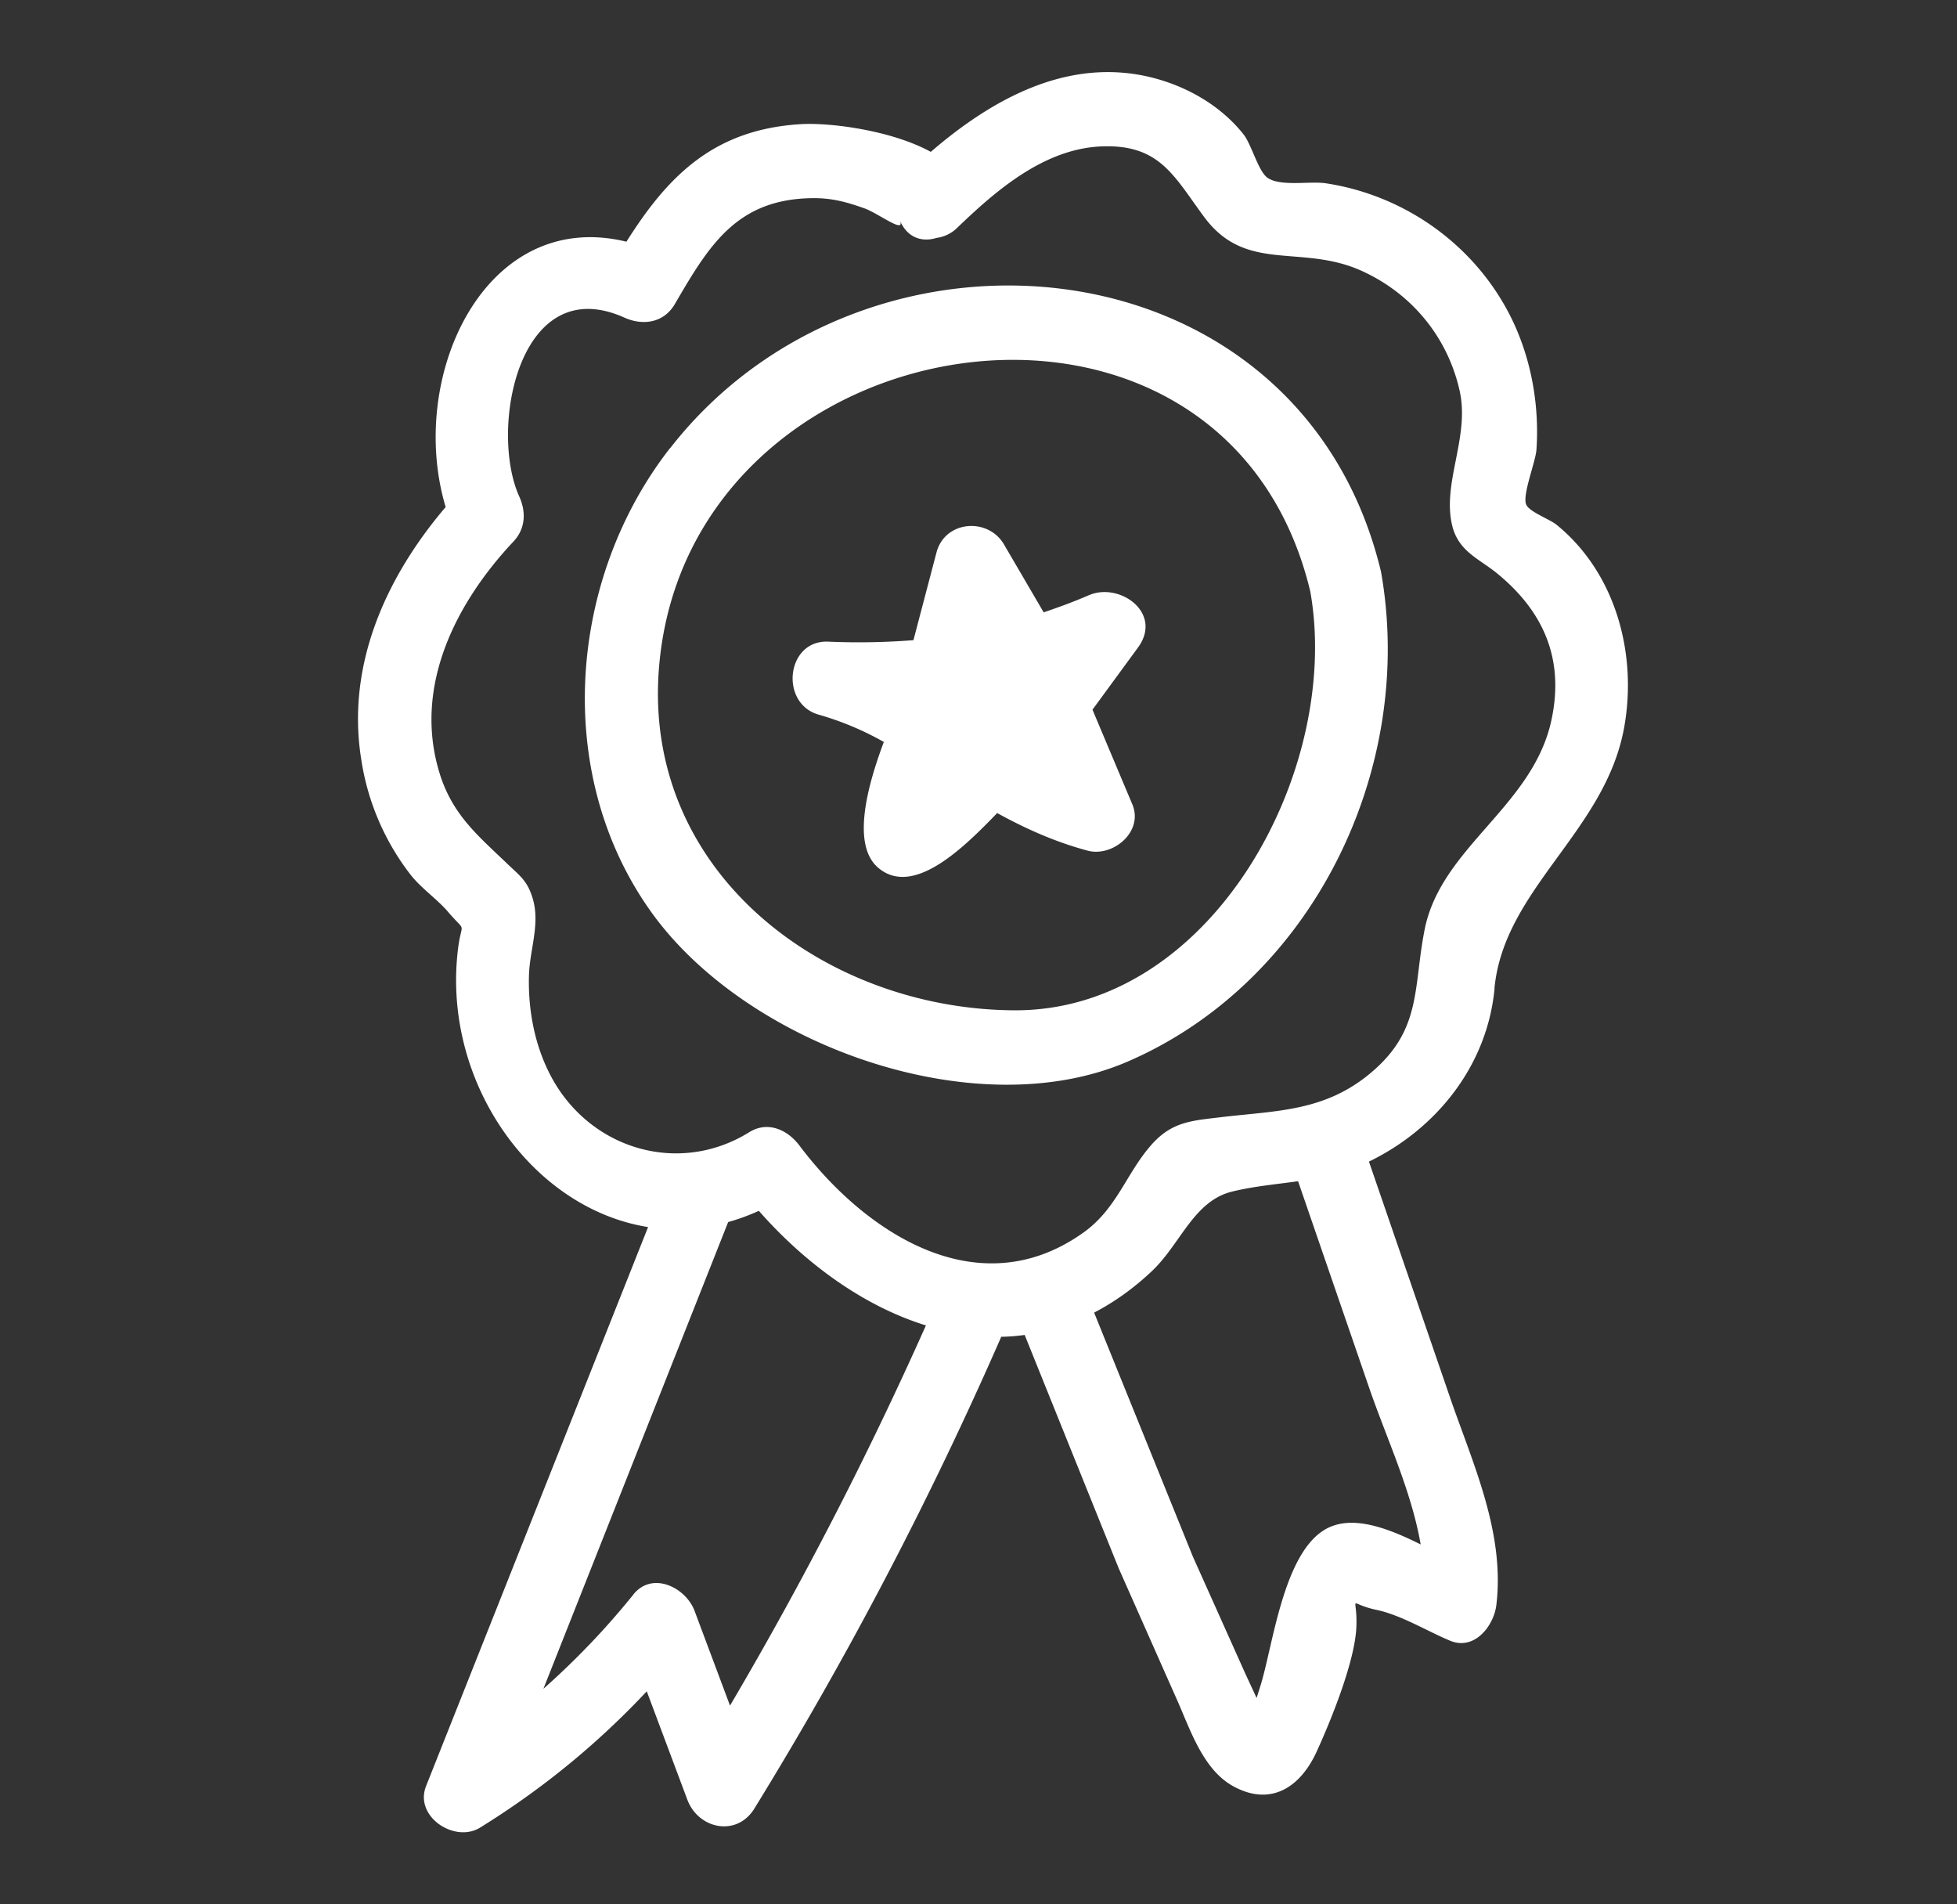 <svg xmlns="http://www.w3.org/2000/svg" width="37" height="36" fill="#fff" xmlns:v="https://vecta.io/nano"><rect width="100%" height="100%" fill="#333333" stroke="none"/><path d="M12.669 8.47c-1.932 2.476-2.223 6.178-.348 8.783 1.807 2.512 6.129 4.06 9.007 2.812 3.5-1.518 5.442-5.535 4.782-9.257-1.516-6.324-9.719-7.106-13.438-2.338h-.002zm6.49 10.629c-3.57-.028-6.98-2.59-6.704-6.418.483-6.687 10.685-8.309 12.318-1.5.6 3.374-1.855 7.948-5.611 7.918h-.003zm9.096-.415c.179-1.879 2.091-2.963 2.45-4.92.256-1.397-.154-2.93-1.275-3.843-.129-.106-.518-.245-.575-.383-.077-.179.177-.802.194-1.039.057-.842-.099-1.717-.47-2.476-.677-1.379-2.006-2.327-3.505-2.557-.304-.048-.869.068-1.113-.108-.174-.126-.299-.63-.453-.822-.446-.56-1.11-.928-1.8-1.087-1.551-.353-2.96.431-4.11 1.422-.739-.406-1.899-.557-2.455-.524-1.643.098-2.512.973-3.299 2.222-2.679-.651-4.155 2.559-3.418 5.016-1.125 1.321-1.884 2.983-1.596 4.771a4.7 4.7 0 0 0 .941 2.191c.209.26.488.444.7.691.381.446.246.108.177.802-.251 2.474 1.434 4.811 3.605 5.157L8.058 33.758c-.237.582.54 1.089 1.018.792 1.173-.726 2.218-1.581 3.152-2.577l.767 2.048c.209.557.934.709 1.267.169a72.09 72.09 0 0 0 4.668-8.919 3.67 3.67 0 0 0 .443-.035l1.777 4.41 1.08 2.436c.261.572.498 1.367 1.093 1.689.71.386 1.265.008 1.568-.653.274-.598.734-1.727.754-2.38.02-.608-.184-.424.378-.305.466.098.956.401 1.392.583.463.194.829-.282.876-.676.164-1.377-.448-2.675-.886-3.951l-1.523-4.43c1.28-.62 2.238-1.818 2.375-3.273h-.003zM11.974 30.145a14.68 14.68 0 0 1-1.7 1.78l3.493-8.823a3.93 3.93 0 0 0 .58-.212c.879.999 1.984 1.803 3.159 2.166a71.8 71.8 0 0 1-3.704 7.187l-.67-1.79c-.164-.441-.797-.759-1.158-.31v.003zm14.887-.948c-.595-.297-1.257-.557-1.753-.313-.841.414-1.036 2.219-1.28 2.993l-.07.222-.224-.484-.981-2.189-1.867-4.612c.373-.194.739-.451 1.095-.787.543-.515.789-1.329 1.521-1.503.418-.101.832-.136 1.24-.194l1.347 3.914c.321.933.797 1.942.971 2.953zm-.936-8.922c-.876.741-1.785.719-2.845.845-.56.068-.933.083-1.327.54-.463.535-.64 1.185-1.257 1.632-1.977 1.422-4.12.04-5.382-1.637-.224-.298-.597-.469-.948-.252-1.312.817-2.987.34-3.734-1.029-.319-.585-.451-1.276-.431-1.939.015-.484.214-.968.072-1.445-.097-.33-.232-.424-.468-.648-.578-.555-1.063-.946-1.304-1.758-.483-1.621.321-3.192 1.407-4.347.229-.245.241-.557.11-.85-.575-1.263-.012-4.282 1.989-3.382.344.154.739.103.949-.252.647-1.11 1.17-1.995 2.614-2.007.361-.003.637.073.971.192.266.093.789.502.67.224.144.343.433.419.697.335a.68.68 0 0 0 .391-.192c.747-.719 1.655-1.5 2.741-1.538s1.354.56 1.922 1.329c.792 1.077 1.827.509 2.97 1.019.941.421 1.633 1.241 1.864 2.269.199.88-.341 1.753-.137 2.564.12.474.503.615.832.88.886.719 1.292 1.621 1.041 2.786-.351 1.632-2.081 2.398-2.395 3.949-.221 1.097-.047 1.899-1.011 2.711h.003zm-5.337-9.024c-.281.123-.568.227-.856.325l-.759-1.299c-.311-.502-1.11-.431-1.267.166l-.436 1.659a13.3 13.3 0 0 1-1.611.028c-.794-.035-.924 1.165-.184 1.379a5.64 5.64 0 0 1 1.235.517c-.284.759-.63 1.927-.11 2.375.667.575 1.633-.388 2.253-1.031.545.3 1.1.547 1.71.711.468.126 1.053-.345.851-.862l-.759-1.803.881-1.203c.433-.648-.381-1.208-.948-.961v-.003z"/></svg>